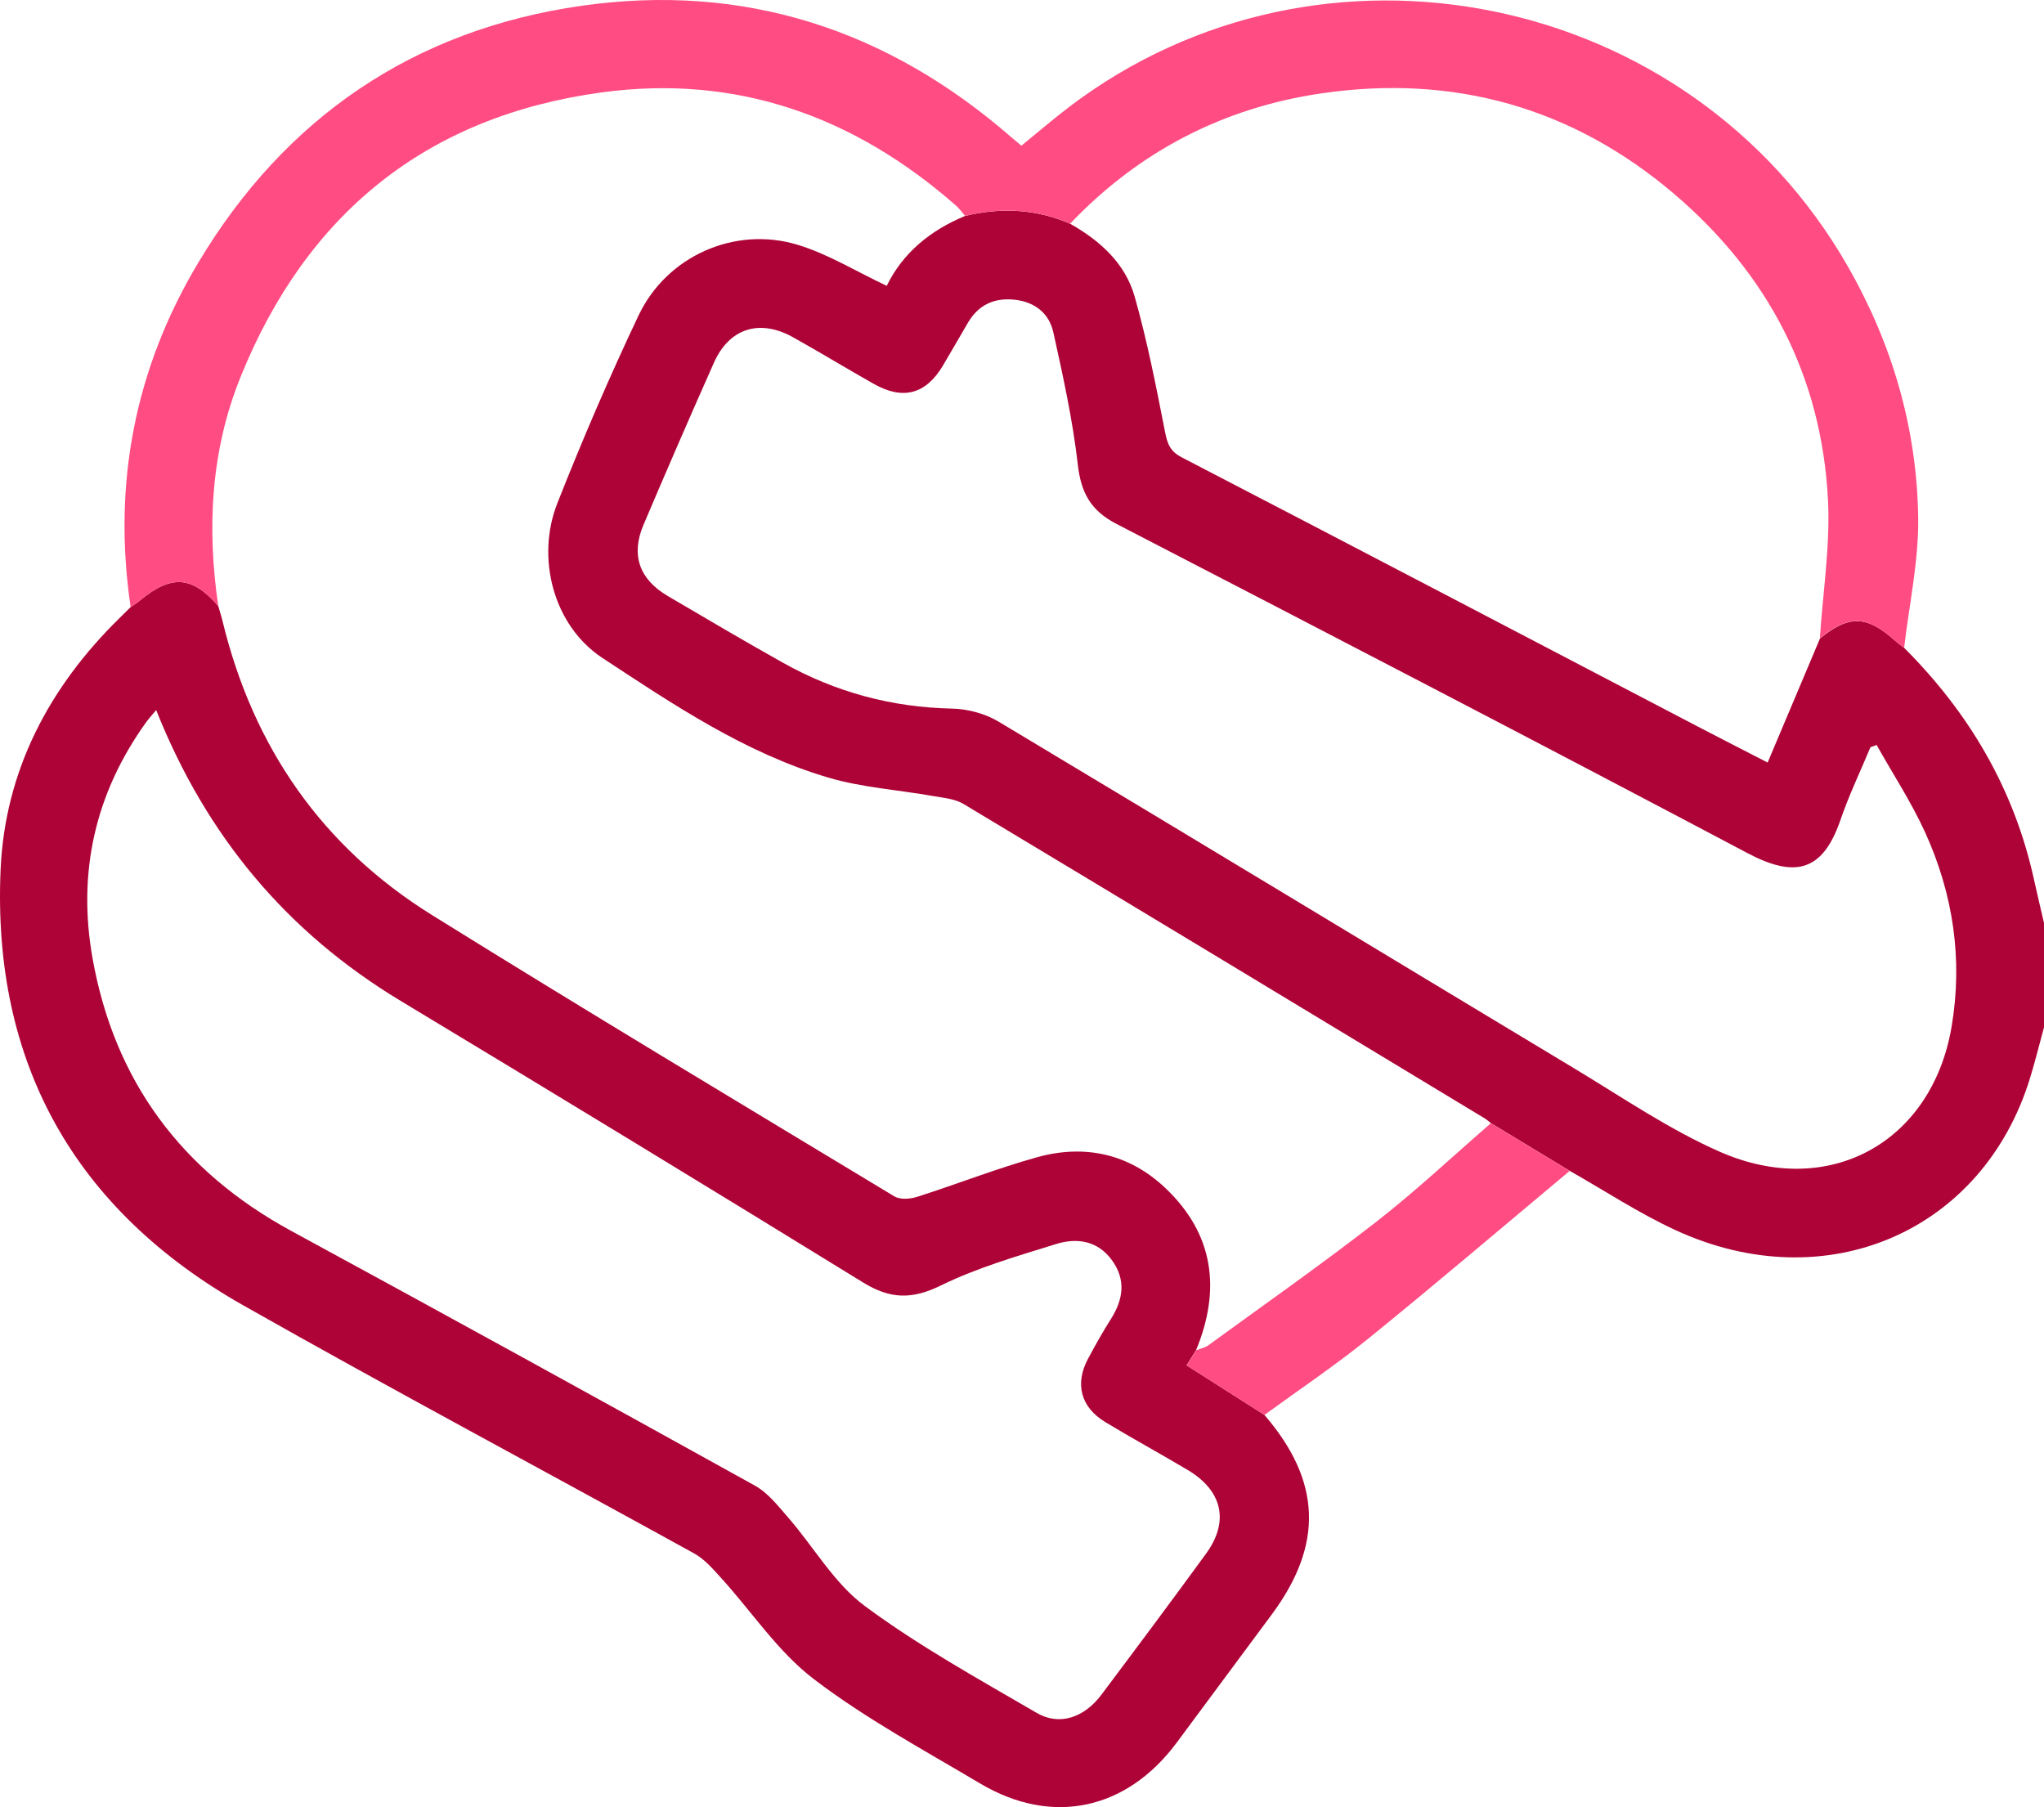 <svg width="69" height="61" viewBox="0 0 69 61" fill="none" xmlns="http://www.w3.org/2000/svg">
<path d="M69 34.675C68.845 35.242 68.706 35.815 68.533 36.377C66.943 41.578 61.643 43.873 56.553 41.52C55.321 40.951 54.174 40.194 52.989 39.522C52.103 38.986 51.215 38.449 50.329 37.912C50.259 37.858 50.194 37.795 50.118 37.75C44.258 34.208 38.397 30.663 32.526 27.138C32.238 26.965 31.856 26.933 31.512 26.873C30.325 26.662 29.102 26.585 27.955 26.246C25.156 25.418 22.741 23.791 20.338 22.211C18.685 21.125 18.082 18.839 18.817 16.98C19.661 14.842 20.571 12.725 21.556 10.648C22.507 8.643 24.805 7.62 26.927 8.263C27.955 8.575 28.899 9.162 29.934 9.648C30.473 8.54 31.404 7.775 32.582 7.288C33.792 6.997 34.975 7.051 36.126 7.553C37.131 8.122 37.983 8.884 38.302 10.007C38.727 11.504 39.026 13.038 39.327 14.57C39.406 14.975 39.492 15.231 39.896 15.44C45.704 18.452 51.501 21.489 57.302 24.519C58.08 24.926 58.864 25.324 59.671 25.74C60.278 24.302 60.858 22.926 61.439 21.55C62.419 20.752 63.019 20.77 63.971 21.626C64.07 21.714 64.178 21.79 64.283 21.872C66.468 24.058 67.982 26.619 68.654 29.654C68.766 30.16 68.886 30.665 69.003 31.171V34.677L69 34.675ZM63.348 25.147L63.141 25.223C62.801 26.041 62.415 26.842 62.129 27.678C61.528 29.429 60.591 29.643 58.99 28.797C51.91 25.052 44.798 21.363 37.684 17.682C36.823 17.237 36.492 16.634 36.384 15.685C36.213 14.182 35.885 12.694 35.557 11.214C35.416 10.58 34.938 10.194 34.26 10.118C33.567 10.041 33.03 10.288 32.674 10.895C32.389 11.378 32.115 11.866 31.827 12.347C31.251 13.309 30.482 13.514 29.498 12.959C28.582 12.442 27.683 11.893 26.765 11.381C25.642 10.756 24.618 11.08 24.101 12.242C23.292 14.06 22.5 15.885 21.722 17.717C21.291 18.733 21.579 19.552 22.541 20.118C23.834 20.878 25.126 21.64 26.435 22.373C28.203 23.364 30.102 23.877 32.141 23.919C32.67 23.93 33.257 24.088 33.711 24.36C40.205 28.249 46.676 32.175 53.162 36.076C54.772 37.045 56.342 38.123 58.051 38.876C61.731 40.497 65.216 38.568 65.88 34.66C66.266 32.389 65.936 30.182 64.987 28.096C64.522 27.077 63.901 26.129 63.35 25.149L63.348 25.147Z" fill="#AE0337"/>
<path d="M42.684 47.762C44.607 49.994 44.685 52.137 42.925 54.506C41.855 55.947 40.789 57.388 39.719 58.828C38.026 61.103 35.509 61.643 33.083 60.2C31.181 59.069 29.214 58.008 27.464 56.672C26.261 55.753 25.384 54.411 24.348 53.27C24.071 52.966 23.786 52.631 23.433 52.437C18.361 49.637 13.247 46.915 8.207 44.06C2.527 40.841 -0.266 35.887 0.02 29.355C0.166 26.032 1.646 23.206 4.027 20.871C4.155 20.745 4.281 20.619 4.409 20.493C4.517 20.417 4.631 20.347 4.733 20.262C5.792 19.39 6.491 19.441 7.368 20.457C7.417 20.628 7.473 20.799 7.514 20.972C8.546 25.223 10.873 28.581 14.583 30.888C19.754 34.104 24.978 37.236 30.19 40.383C30.383 40.501 30.725 40.475 30.959 40.4C32.319 39.967 33.65 39.44 35.024 39.059C36.622 38.618 38.118 38.948 39.336 40.099C40.98 41.655 41.221 43.523 40.377 45.575C40.267 45.75 40.159 45.926 40.056 46.088C40.968 46.669 41.823 47.214 42.68 47.758L42.684 47.762ZM5.27 23.971C5.124 24.146 5.021 24.258 4.933 24.38C3.208 26.779 2.61 29.449 3.123 32.342C3.86 36.492 6.131 39.539 9.837 41.553C15.066 44.393 20.279 47.261 25.483 50.147C25.926 50.392 26.271 50.84 26.615 51.235C27.478 52.229 28.164 53.449 29.193 54.211C31.019 55.564 33.029 56.673 34.999 57.821C35.77 58.269 36.604 57.976 37.184 57.201C38.369 55.623 39.55 54.04 40.712 52.446C41.504 51.359 41.27 50.322 40.096 49.621C39.174 49.072 38.228 48.558 37.31 48.002C36.481 47.501 36.276 46.71 36.73 45.863C36.973 45.409 37.225 44.959 37.501 44.525C37.924 43.856 38.017 43.192 37.526 42.525C37.041 41.868 36.339 41.778 35.647 41.994C34.329 42.403 32.986 42.792 31.754 43.395C30.785 43.871 30.046 43.851 29.142 43.294C23.955 40.101 18.75 36.934 13.533 33.79C9.684 31.472 6.966 28.222 5.272 23.969L5.27 23.971Z" fill="#AE0337"/>
<path d="M7.369 20.456C6.491 19.441 5.794 19.39 4.735 20.262C4.632 20.347 4.519 20.415 4.41 20.492C3.796 16.34 4.551 12.437 6.703 8.85C9.637 3.954 13.977 1.007 19.614 0.198C25.097 -0.589 29.954 0.985 34.134 4.628C34.235 4.714 34.338 4.799 34.48 4.918C35.022 4.476 35.546 4.026 36.094 3.608C44.6 -2.855 57.032 -0.313 62.358 8.958C63.878 11.604 64.71 14.449 64.753 17.479C64.773 18.94 64.447 20.406 64.278 21.87C64.173 21.79 64.065 21.712 63.966 21.624C63.013 20.768 62.412 20.75 61.434 21.546C61.535 19.988 61.787 18.423 61.708 16.873C61.495 12.696 59.678 9.239 56.512 6.543C53.079 3.621 49.063 2.5 44.612 3.151C41.3 3.633 38.448 5.109 36.124 7.551C34.974 7.049 33.79 6.995 32.58 7.287C32.477 7.17 32.385 7.04 32.268 6.937C28.837 3.923 24.863 2.499 20.306 3.12C14.395 3.925 10.347 7.215 8.121 12.723C7.116 15.209 6.979 17.816 7.368 20.455L7.369 20.456Z" fill="#FF4C82"/>
<path d="M42.684 47.762C41.828 47.216 40.971 46.672 40.06 46.092C40.16 45.928 40.27 45.753 40.38 45.578C40.521 45.523 40.679 45.494 40.796 45.407C42.694 44.024 44.62 42.675 46.473 41.232C47.809 40.191 49.047 39.025 50.329 37.914C51.215 38.45 52.103 38.987 52.989 39.524C50.727 41.414 48.483 43.327 46.192 45.184C45.066 46.097 43.856 46.906 42.684 47.762Z" fill="#FF4C82"/>
</svg>
